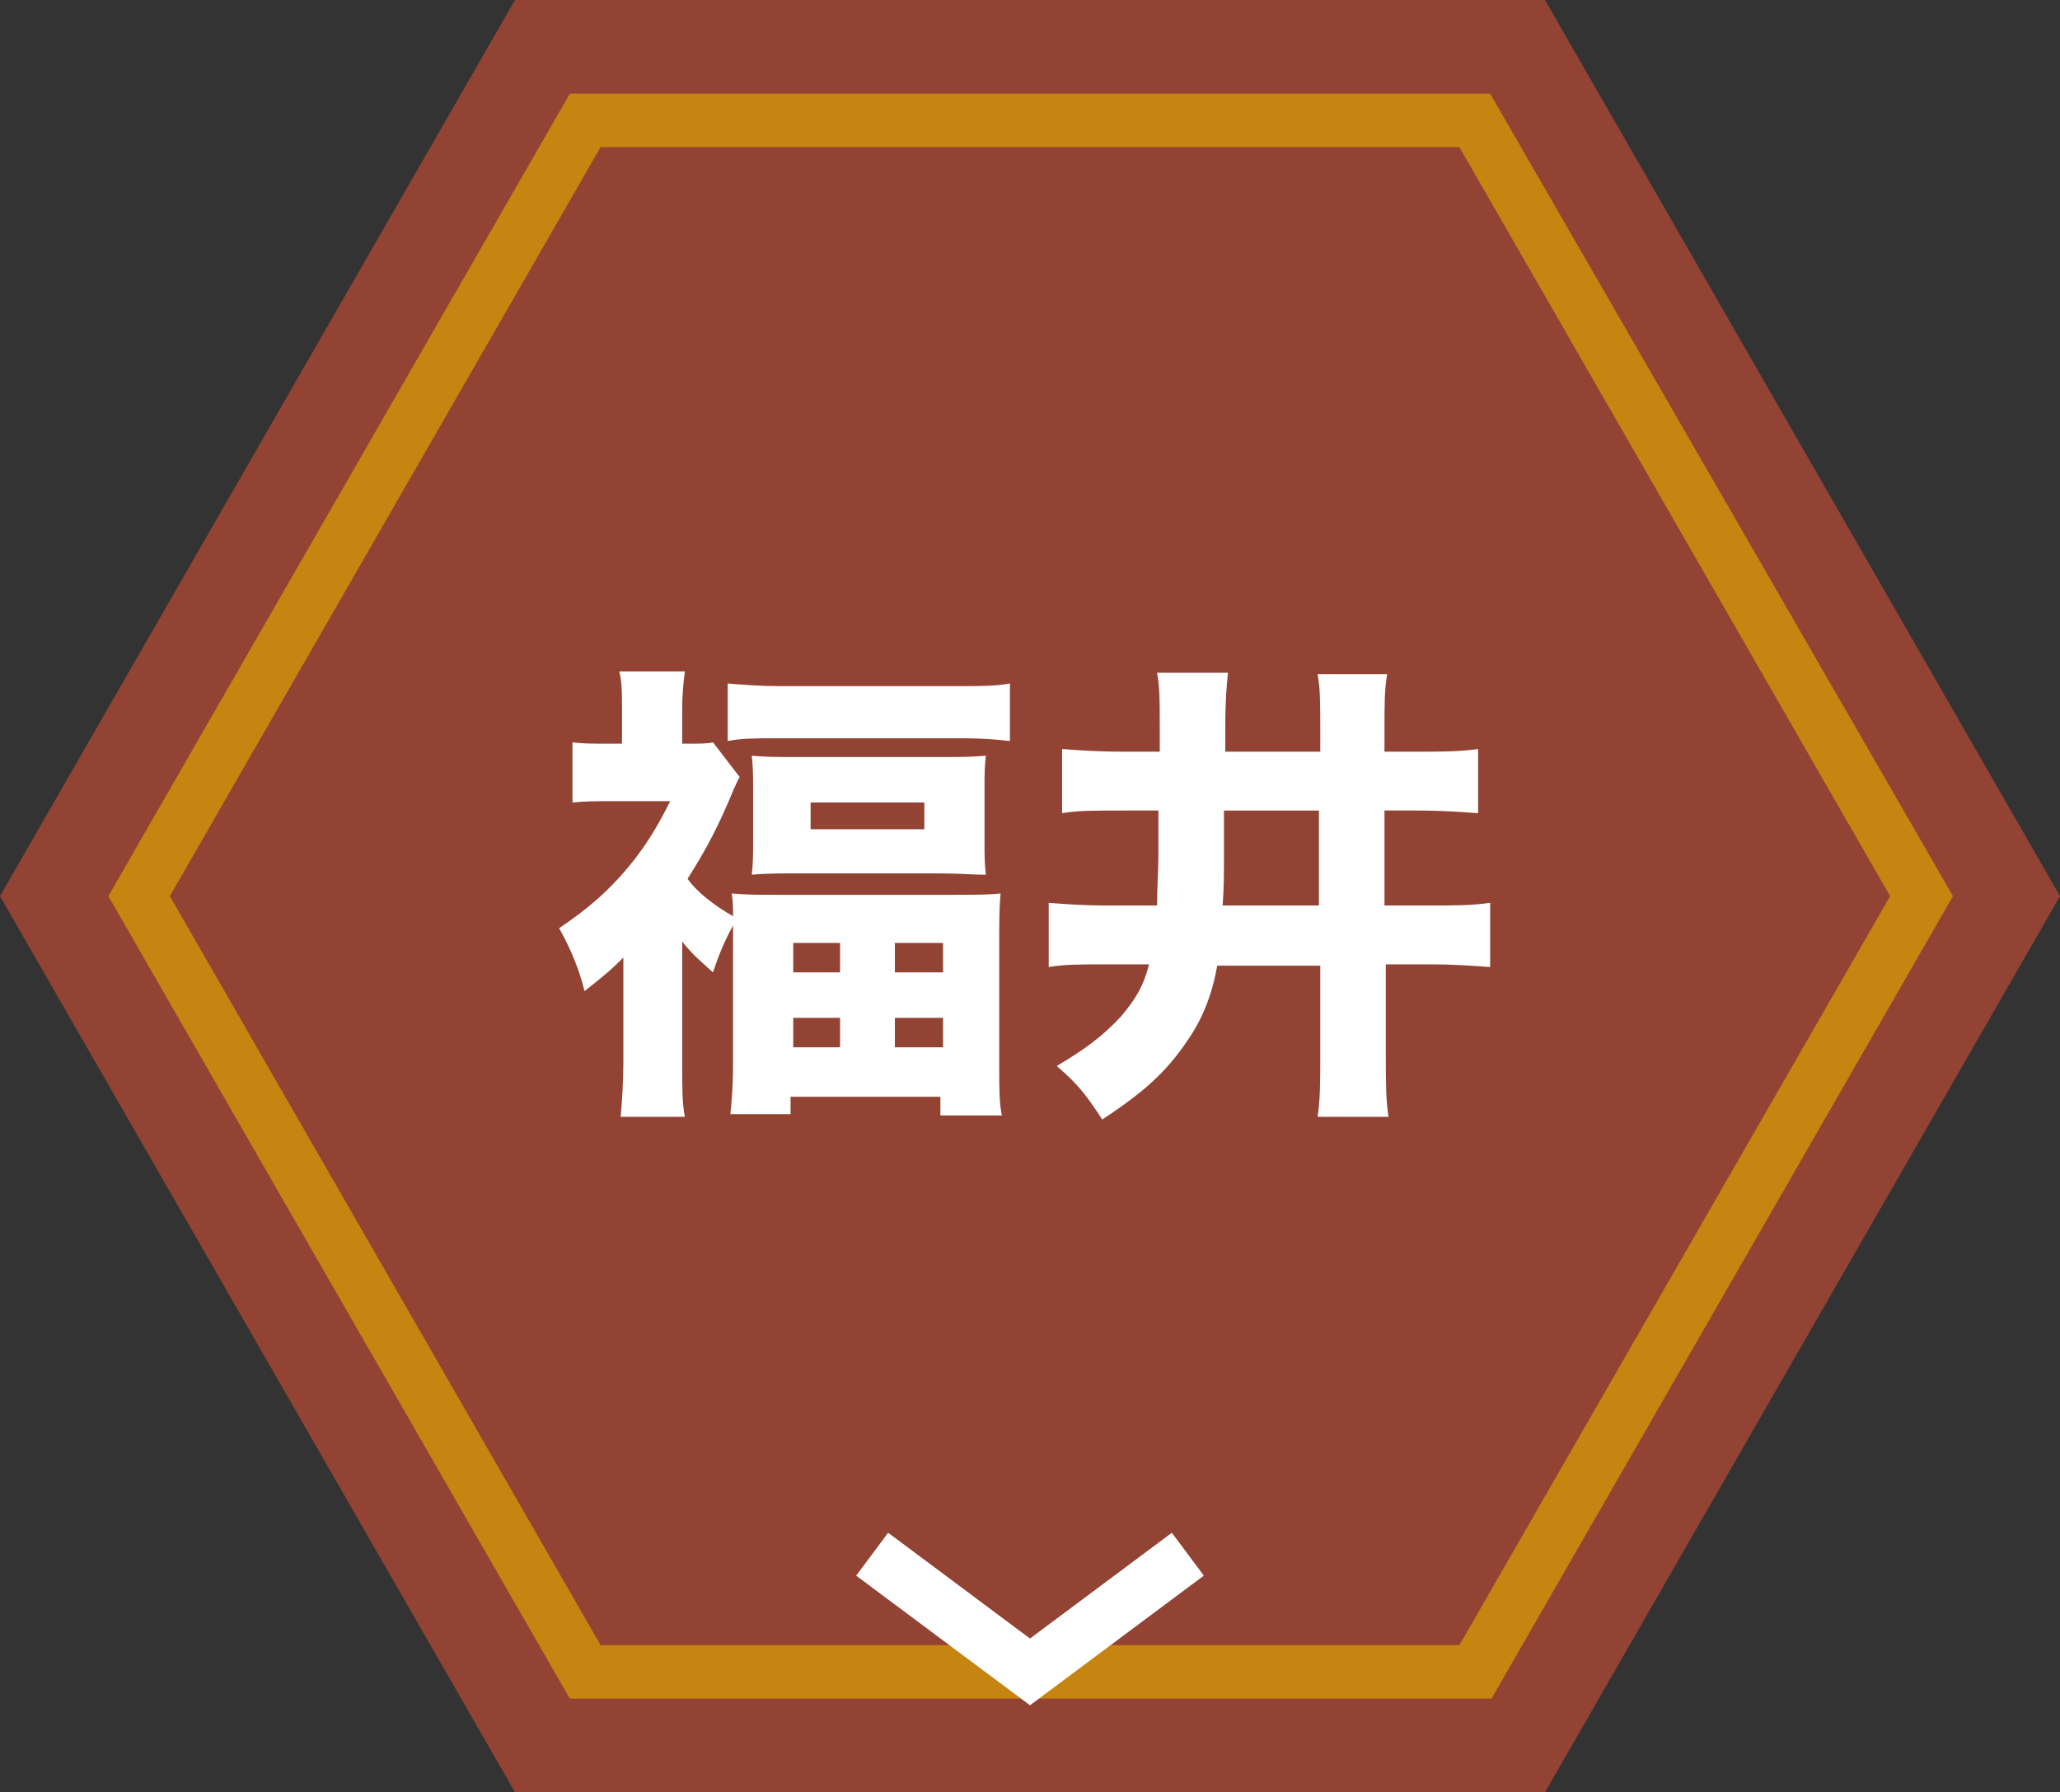 <?xml version="1.0" encoding="UTF-8"?>
<svg id="_レイヤー_2" xmlns="http://www.w3.org/2000/svg" version="1.1" viewBox="0 0 154 134">
  <rect x="0" y="0" width="154" height="134" fill="#333333" stroke="none"/>
  <!-- Generator: Adobe Illustrator 29.3.1, SVG Export Plug-In . SVG Version: 2.1.0 Build 151)  -->
  <defs>
    <style>
      .st0 {
        fill: #924333;
        fill-rule: evenodd;
      }

      .st1 {
        fill: #fff;
      }

      .st2 {
        fill: none;
        stroke: #fff;
        stroke-miterlimit: 10;
        stroke-width: 4px;
      }

      .st3 {
        fill: #c68411;
      }
    </style>
  </defs>
  <g>
    <polygon class="st0" points="115.5 0 38.5 0 0 67 38.5 134 115.5 134 154 67 115.5 0"/>
    <path class="st3" d="M109.1,11l32.2,56-32.2,56H44.9L12.7,67,44.9,11h64.2M111.4,7H42.6L8.1,67l34.5,60h68.9l34.5-60L111.4,7h0Z"/>
  </g>
  <polyline class="st2" points="88.8 116.2 77 125 65.2 116.2"/>
  <g>
    <path class="st1" d="M46.7,71.5c-1,1-1.6,1.5-3,2.6-.4-1.6-1-3.1-1.9-4.7,2.2-1.5,3.6-2.7,5.2-4.6,1.3-1.6,2.1-2.9,3.1-4.9h-4.4c-1.2,0-1.9,0-2.9.1v-4.5c.7.1,1.5.1,2.6.1h1.1v-2.7c0-1,0-1.9-.2-2.7h4.9c-.1.7-.2,1.8-.2,2.7v2.7h.5c.9,0,1.4,0,1.8-.1l2,2.6c-.2.3-.2.4-.4.8-1.2,2.9-2.1,4.6-3.5,6.8.7,1,2,2,3.4,2.8,0-.8,0-1-.1-1.7,1.1.1,1.9.1,3.7.1h12.7c1.8,0,2.8,0,3.7-.1-.1,1.1-.1,2.1-.1,3.8v9.1c0,1.7,0,2.8.2,3.7h-4.6v-1.4h-11.2v1.3h-4.5c.1-1,.2-2.1.2-3.7v-9.1c0-.2,0-.5,0-1.3-.6,1.1-1,2-1.5,3.5-1.1-1-1.5-1.3-2.3-2.3v9.2c0,1.8,0,2.9.2,3.9h-4.8c.1-1.2.2-2.6.2-4v-8ZM54.4,51.1c1.2.1,2.4.2,4,.2h13.1c1.8,0,2.9,0,4-.2v4.3c-1-.1-1.9-.2-3.5-.2h-14.1c-1.6,0-2.4,0-3.5.2v-4.3ZM56.3,59.1c0-1.1,0-1.7-.1-2.6,1,.1,2,.1,3.5.1h10.6c1.4,0,2.3,0,3.4-.1-.1.9-.1,1.4-.1,2.6v3.7c0,1.2,0,1.7.1,2.6-1,0-1.9-.1-3.5-.1h-10.5c-1.4,0-2.5,0-3.5.1.1-.8.1-1.5.1-2.6v-3.7ZM59.3,72.7h3.5v-2.2h-3.5v2.2ZM59.3,78.3h3.5v-2.2h-3.5v2.2ZM60.6,62h8.5v-2h-8.5v2ZM66.9,72.7h3.6v-2.2h-3.6v2.2ZM66.9,78.3h3.6v-2.2h-3.6v2.2Z"/>
    <path class="st1" d="M84.1,60.6c-2.5,0-3.5,0-4.7.2v-4.8c1.3.1,2.6.2,4.7.2h2.6v-2c0-1.9,0-2.8-.2-3.9h5.3c-.1,1-.2,2-.2,4.1v1.8h7.1v-1.5c0-2.2,0-3.2-.2-4.3h5.2c-.2,1.2-.2,2.2-.2,4.3v1.5h2.3c2,0,3.3,0,4.7-.2v4.8c-1.4-.1-2.6-.2-4.7-.2h-2.3v7.1h3.2c2.1,0,3.3,0,4.7-.2v4.8c-1.5-.1-2.6-.2-4.6-.2h-3.2v6.6c0,2.2,0,3.5.2,4.8h-5.3c.2-1.3.2-2.6.2-4.8v-6.5h-7.7c-.4,2.2-1.1,4-2.3,5.7-1.5,2.2-3.1,3.7-6.3,5.8-1.3-2-1.9-2.7-3.4-4,2.2-1.3,3.5-2.3,4.8-3.7,1.1-1.3,1.7-2.3,2.1-3.9h-2.9c-2.4,0-3.4,0-4.6.2v-4.8c1.3.1,2.5.2,4.6.2h3.5c0-1.5.1-2.5.1-3.9v-3.2h-2.5ZM91.5,64.1c0,1.4,0,2.3-.1,3.6h7.2v-7.1h-7.1v3.5Z"/>
  </g>
</svg>